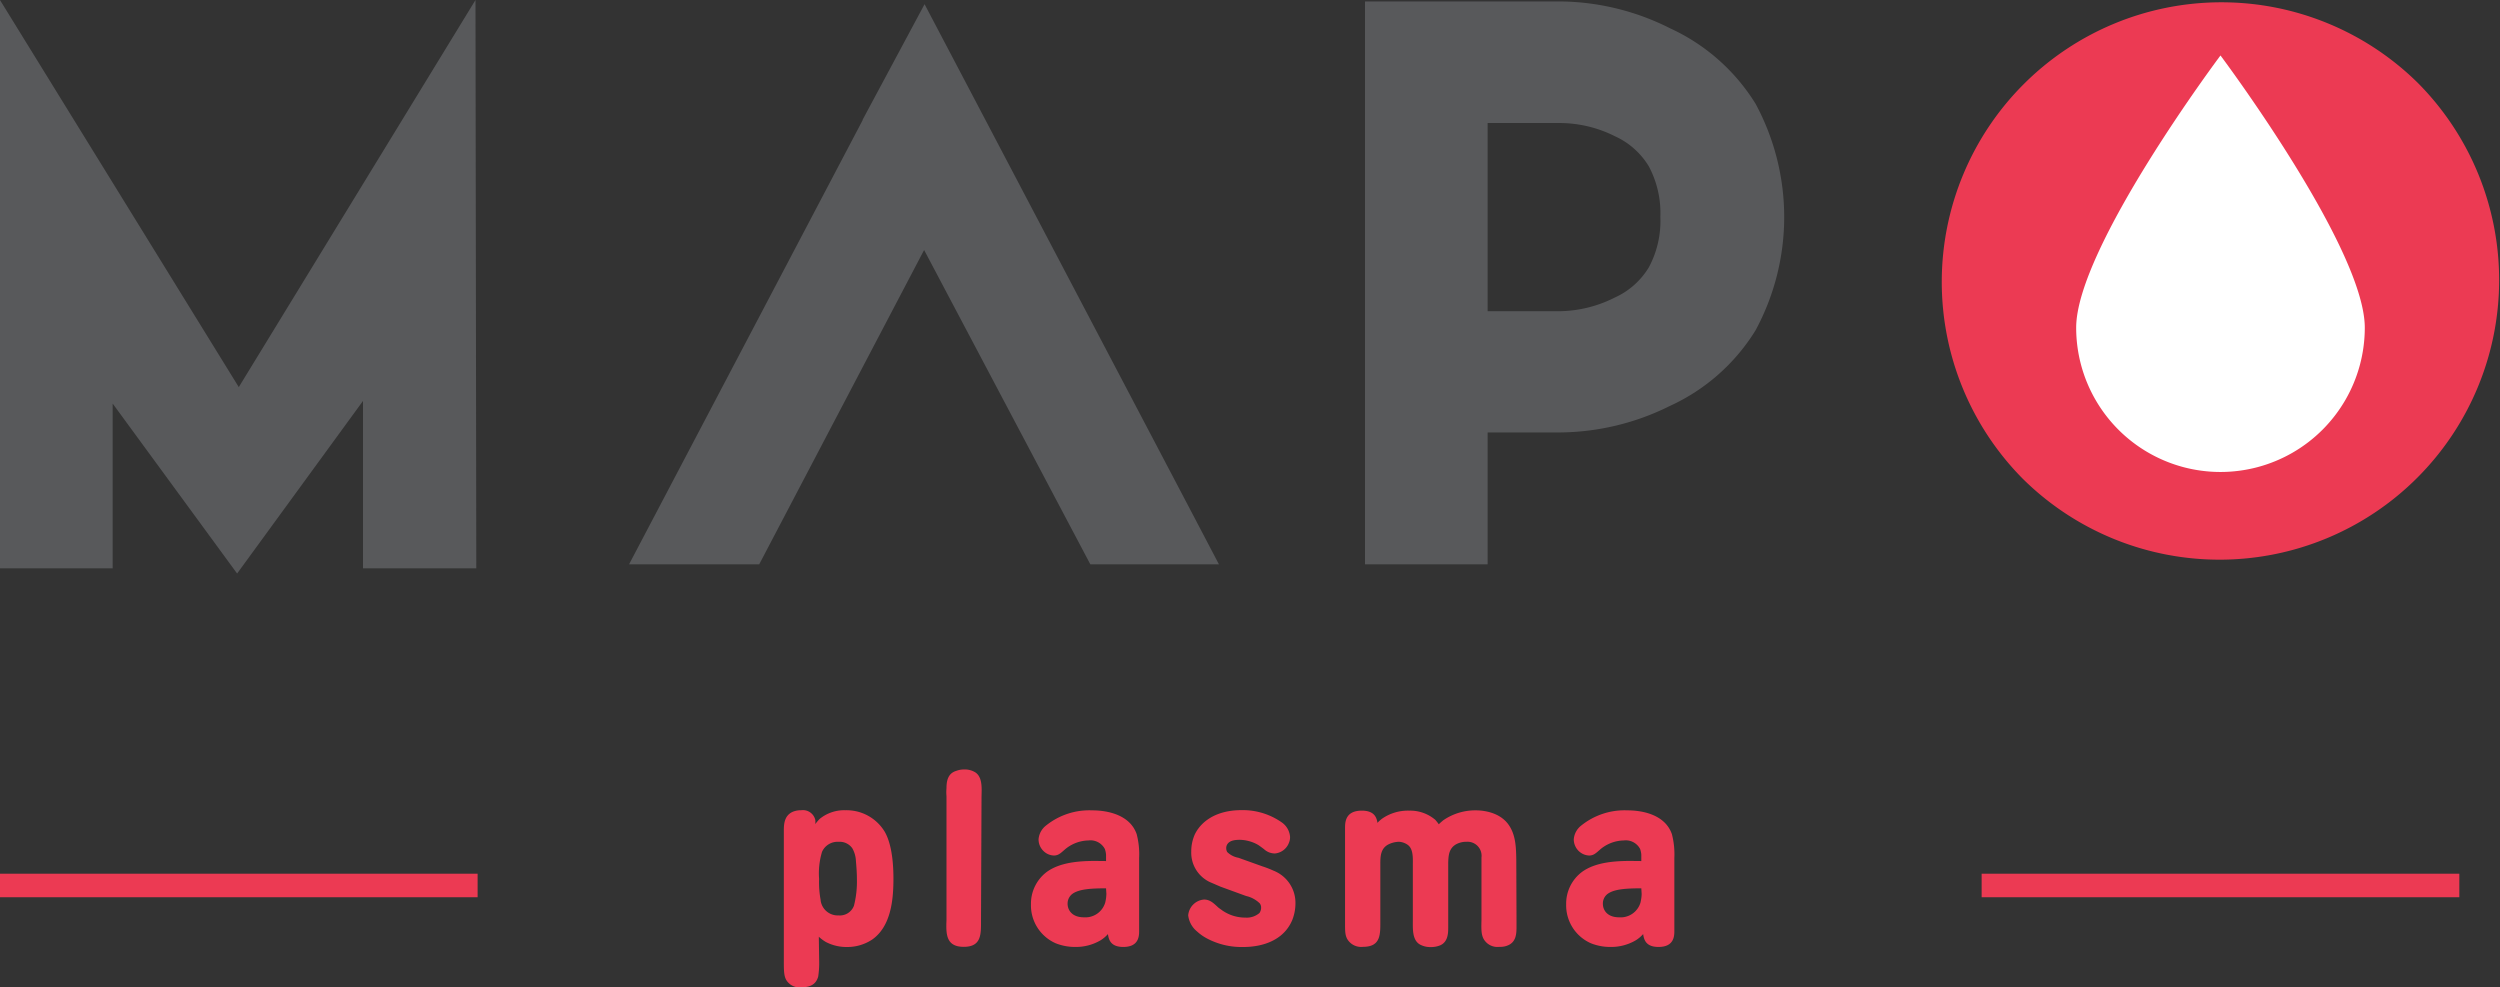 <svg id="Layer_1" data-name="Layer 1" xmlns="http://www.w3.org/2000/svg" viewBox="0 0 434.5 171.59"><rect x="0" y="0" width="434.5" height="171.59" fill="#333333" stroke="none"/><title>logo</title><polygon points="82.64 0 72.18 17.11 41.5 67.28 0 0.01 0 98.78 19.58 98.78 19.58 70.14 41.21 99.68 63.09 69.68 63.09 98.78 82.78 98.78 82.64 0" style="fill:#58595b"/><polygon points="170.34 19.08 160.69 0.73 149.93 20.8 149.93 20.88 109.33 98.08 131.95 98.08 160.61 43.45 189.5 98.08 211.85 98.08 207.54 89.86 170.34 19.08" style="fill:#58595b"/><path d="M337.95,265.79H325.43V233.08H338a21.51,21.51,0,0,1,9.56,2.3,13.3,13.3,0,0,1,5.89,5.24,17.23,17.23,0,0,1,2,8.78,17,17,0,0,1-2,8.76,13.33,13.33,0,0,1-5.93,5.26,21.88,21.88,0,0,1-9.57,2.37M372,229.74a34.25,34.25,0,0,0-14.88-13.13A43.13,43.13,0,0,0,338,211.95H304.12v97.83h21.31V286.86H338a43.44,43.44,0,0,0,19.09-4.6h0A34.13,34.13,0,0,0,372,269.1a41.42,41.42,0,0,0,0-39.36" transform="translate(-66.88 -211.7)" style="fill:#58595b"/><path d="M375.27,221.23l0,0h0Z" transform="translate(-66.88 -211.7)" style="fill:#58595b"/><path d="M487.16,226.17a48.6,48.6,0,0,0-68.73,68.73,48.6,48.6,0,0,0,68.73-68.73" transform="translate(-66.88 -211.7)" style="fill:#ec3a53"/><rect y="151.85" width="83.01" height="4.09" style="fill:#ec3a53"/><rect x="344.41" y="151.85" width="83.02" height="4.09" style="fill:#ec3a53"/><path d="M209.25,378.63a15.45,15.45,0,0,1-.17,2.8c-.25.89-.85,1.86-2.88,1.86a2.7,2.7,0,0,1-2.67-1.27c-.42-.76-.42-1.69-.42-3.39V356c0-1.27.17-2.54,1.48-3.18a3.65,3.65,0,0,1,1.52-.3,2.21,2.21,0,0,1,2.46,1.65,2.57,2.57,0,0,1,0,.76,8.54,8.54,0,0,1,.8-.93,6.75,6.75,0,0,1,4.49-1.48,7.74,7.74,0,0,1,6.78,3.73c.89,1.53,1.52,4.15,1.52,8.18,0,3.64-.42,8.3-3.73,10.59a7.85,7.85,0,0,1-4.36,1.27,7.77,7.77,0,0,1-3.69-.89,8,8,0,0,1-1.19-.89Zm.25-10.5a3,3,0,0,0,3.13,2.67,2.62,2.62,0,0,0,2.67-1.69,17.11,17.11,0,0,0,.51-4.66c0-1-.08-2.08-.17-3.09a4.86,4.86,0,0,0-.64-2.25,2.68,2.68,0,0,0-2.37-1.1,2.94,2.94,0,0,0-2.88,1.74,12.85,12.85,0,0,0-.51,4.7A16.49,16.49,0,0,0,209.51,368.13Z" transform="translate(-66.88 -211.7)" style="fill:#ec3a53"/><path d="M237.38,371.6c0,2.41.13,4.66-3,4.66s-3.09-2.29-3-4.66V350.08a7.67,7.67,0,0,1,0-1.4c0-1.36.3-2.58,1.69-3a3.92,3.92,0,0,1,1.48-.25,3.47,3.47,0,0,1,1.69.42c1.4.76,1.27,2.71,1.23,4.28Z" transform="translate(-66.88 -211.7)" style="fill:#ec3a53"/><path d="M259.11,361.35v-1.1a3.78,3.78,0,0,0-.21-1,2.82,2.82,0,0,0-2.84-1.48,6.52,6.52,0,0,0-4.24,1.69c-.59.51-1,.93-1.78.93a2.71,2.71,0,0,1-1.14-.3,2.84,2.84,0,0,1-1.52-2.5,3.36,3.36,0,0,1,1.31-2.42,12,12,0,0,1,8-2.63c3,0,6.65.93,7.75,4.15a13.83,13.83,0,0,1,.42,4.15V372c0,.55,0,1.06,0,1.61,0,1-.21,2.67-2.75,2.67-2.24,0-2.54-1.31-2.67-2.24a5.55,5.55,0,0,1-1.31,1.1,8.44,8.44,0,0,1-4.36,1.14,9.11,9.11,0,0,1-3.39-.63,7.2,7.2,0,0,1-4.32-6.78,6.91,6.91,0,0,1,2.75-5.63c2.33-1.69,5.68-1.91,8.47-1.91Zm0,4.74c-2.8,0-4.57.17-5.68.85a2.1,2.1,0,0,0-1,1.86c0,.93.64,2.33,2.84,2.33a3.59,3.59,0,0,0,3.69-2.54,6.92,6.92,0,0,0,.21-1.52Z" transform="translate(-66.88 -211.7)" style="fill:#ec3a53"/><path d="M286.31,362.28a18.43,18.43,0,0,1,1.95.76,6,6,0,0,1,3.77,5.63,7.9,7.9,0,0,1-.55,2.92c-1.95,4.66-7.41,4.7-8.6,4.7a12.8,12.8,0,0,1-6.14-1.44,8.28,8.28,0,0,1-1.82-1.27,4.23,4.23,0,0,1-1.53-2.79,3,3,0,0,1,2.75-2.75c1.1,0,1.74.72,2.5,1.4.21.17.42.3.64.47a7,7,0,0,0,4.07,1.27,3.37,3.37,0,0,0,2.42-.8,1.56,1.56,0,0,0,.29-.93,1.13,1.13,0,0,0-.25-.76,5,5,0,0,0-2.37-1.27L279,365.8l-1.48-.64a5.64,5.64,0,0,1-3.6-5.46,7.26,7.26,0,0,1,.59-2.92c.89-1.91,3.26-4.28,8.18-4.28a11.81,11.81,0,0,1,7,2.16,3.37,3.37,0,0,1,1.4,2.46,2.46,2.46,0,0,1-.17,1,2.89,2.89,0,0,1-2.42,1.91,2.75,2.75,0,0,1-1.95-.76c-.34-.25-.68-.51-1-.72a6.63,6.63,0,0,0-3.18-.89c-1.14,0-1.74.21-2.12.68a1.23,1.23,0,0,0-.25.8,1.29,1.29,0,0,0,.17.64,3.67,3.67,0,0,0,1.95,1Z" transform="translate(-66.88 -211.7)" style="fill:#ec3a53"/><path d="M330.45,371.6c0,.42,0,.8,0,1.23,0,1.19-.09,2.46-1.31,3.09a3.31,3.31,0,0,1-1.65.34,2.76,2.76,0,0,1-2.75-1.36c-.42-.8-.42-1.57-.38-3.3v-10c0-.3,0-.59,0-.85A2.44,2.44,0,0,0,321.8,358a3.76,3.76,0,0,0-1.82.42c-1.27.72-1.36,1.91-1.4,3.22V373c0,1.19-.17,2.46-1.4,3a4.18,4.18,0,0,1-1.65.3,3.73,3.73,0,0,1-1.91-.47c-1.31-.8-1.19-2.71-1.19-4.19v-9.49c0-1.31.13-3-1-3.69A2.91,2.91,0,0,0,310,358a4.42,4.42,0,0,0-1.65.38c-1.53.68-1.57,2.12-1.57,3.56v9.66c0,2.37.17,4.66-3,4.66a2.81,2.81,0,0,1-2.75-1.36c-.42-.76-.38-1.61-.38-3.3V357.24c0-.55,0-1.1,0-1.65,0-1.06.09-3,2.92-3,2.16,0,2.58,1.19,2.71,2.12a6.5,6.5,0,0,1,.8-.72,7.86,7.86,0,0,1,4.7-1.4,6.74,6.74,0,0,1,4.57,1.61c.09.13.34.38.59.76.25-.25.51-.47.76-.68a9.77,9.77,0,0,1,5.68-1.74c.72,0,3.9.08,5.63,2.41,1.31,1.78,1.36,4,1.4,6.1Z" transform="translate(-66.88 -211.7)" style="fill:#ec3a53"/><path d="M352.14,361.35v-1.1a3.75,3.75,0,0,0-.21-1,2.82,2.82,0,0,0-2.84-1.48,6.52,6.52,0,0,0-4.24,1.69c-.59.51-1,.93-1.78.93a2.7,2.7,0,0,1-1.14-.3,2.84,2.84,0,0,1-1.53-2.5,3.37,3.37,0,0,1,1.31-2.42,12,12,0,0,1,8-2.63c3,0,6.65.93,7.75,4.15a13.88,13.88,0,0,1,.42,4.15V372c0,.55,0,1.06,0,1.61,0,1-.21,2.67-2.75,2.67-2.24,0-2.54-1.31-2.67-2.24a5.58,5.58,0,0,1-1.31,1.1,8.44,8.44,0,0,1-4.36,1.14,9.11,9.11,0,0,1-3.39-.63,7.2,7.2,0,0,1-4.32-6.78,6.9,6.9,0,0,1,2.75-5.63c2.33-1.69,5.68-1.91,8.47-1.91Zm0,4.74c-2.8,0-4.58.17-5.68.85a2.09,2.09,0,0,0-1,1.86c0,.93.63,2.33,2.84,2.33a3.59,3.59,0,0,0,3.69-2.54,6.84,6.84,0,0,0,.21-1.52Z" transform="translate(-66.88 -211.7)" style="fill:#ec3a53"/><path d="M477.88,268.65c0-13.85-25.08-47.31-25.08-47.31s-25.08,33.45-25.08,47.31a25.08,25.08,0,0,0,50.16,0" transform="translate(-66.88 -211.7)" style="fill:#fff"/></svg>